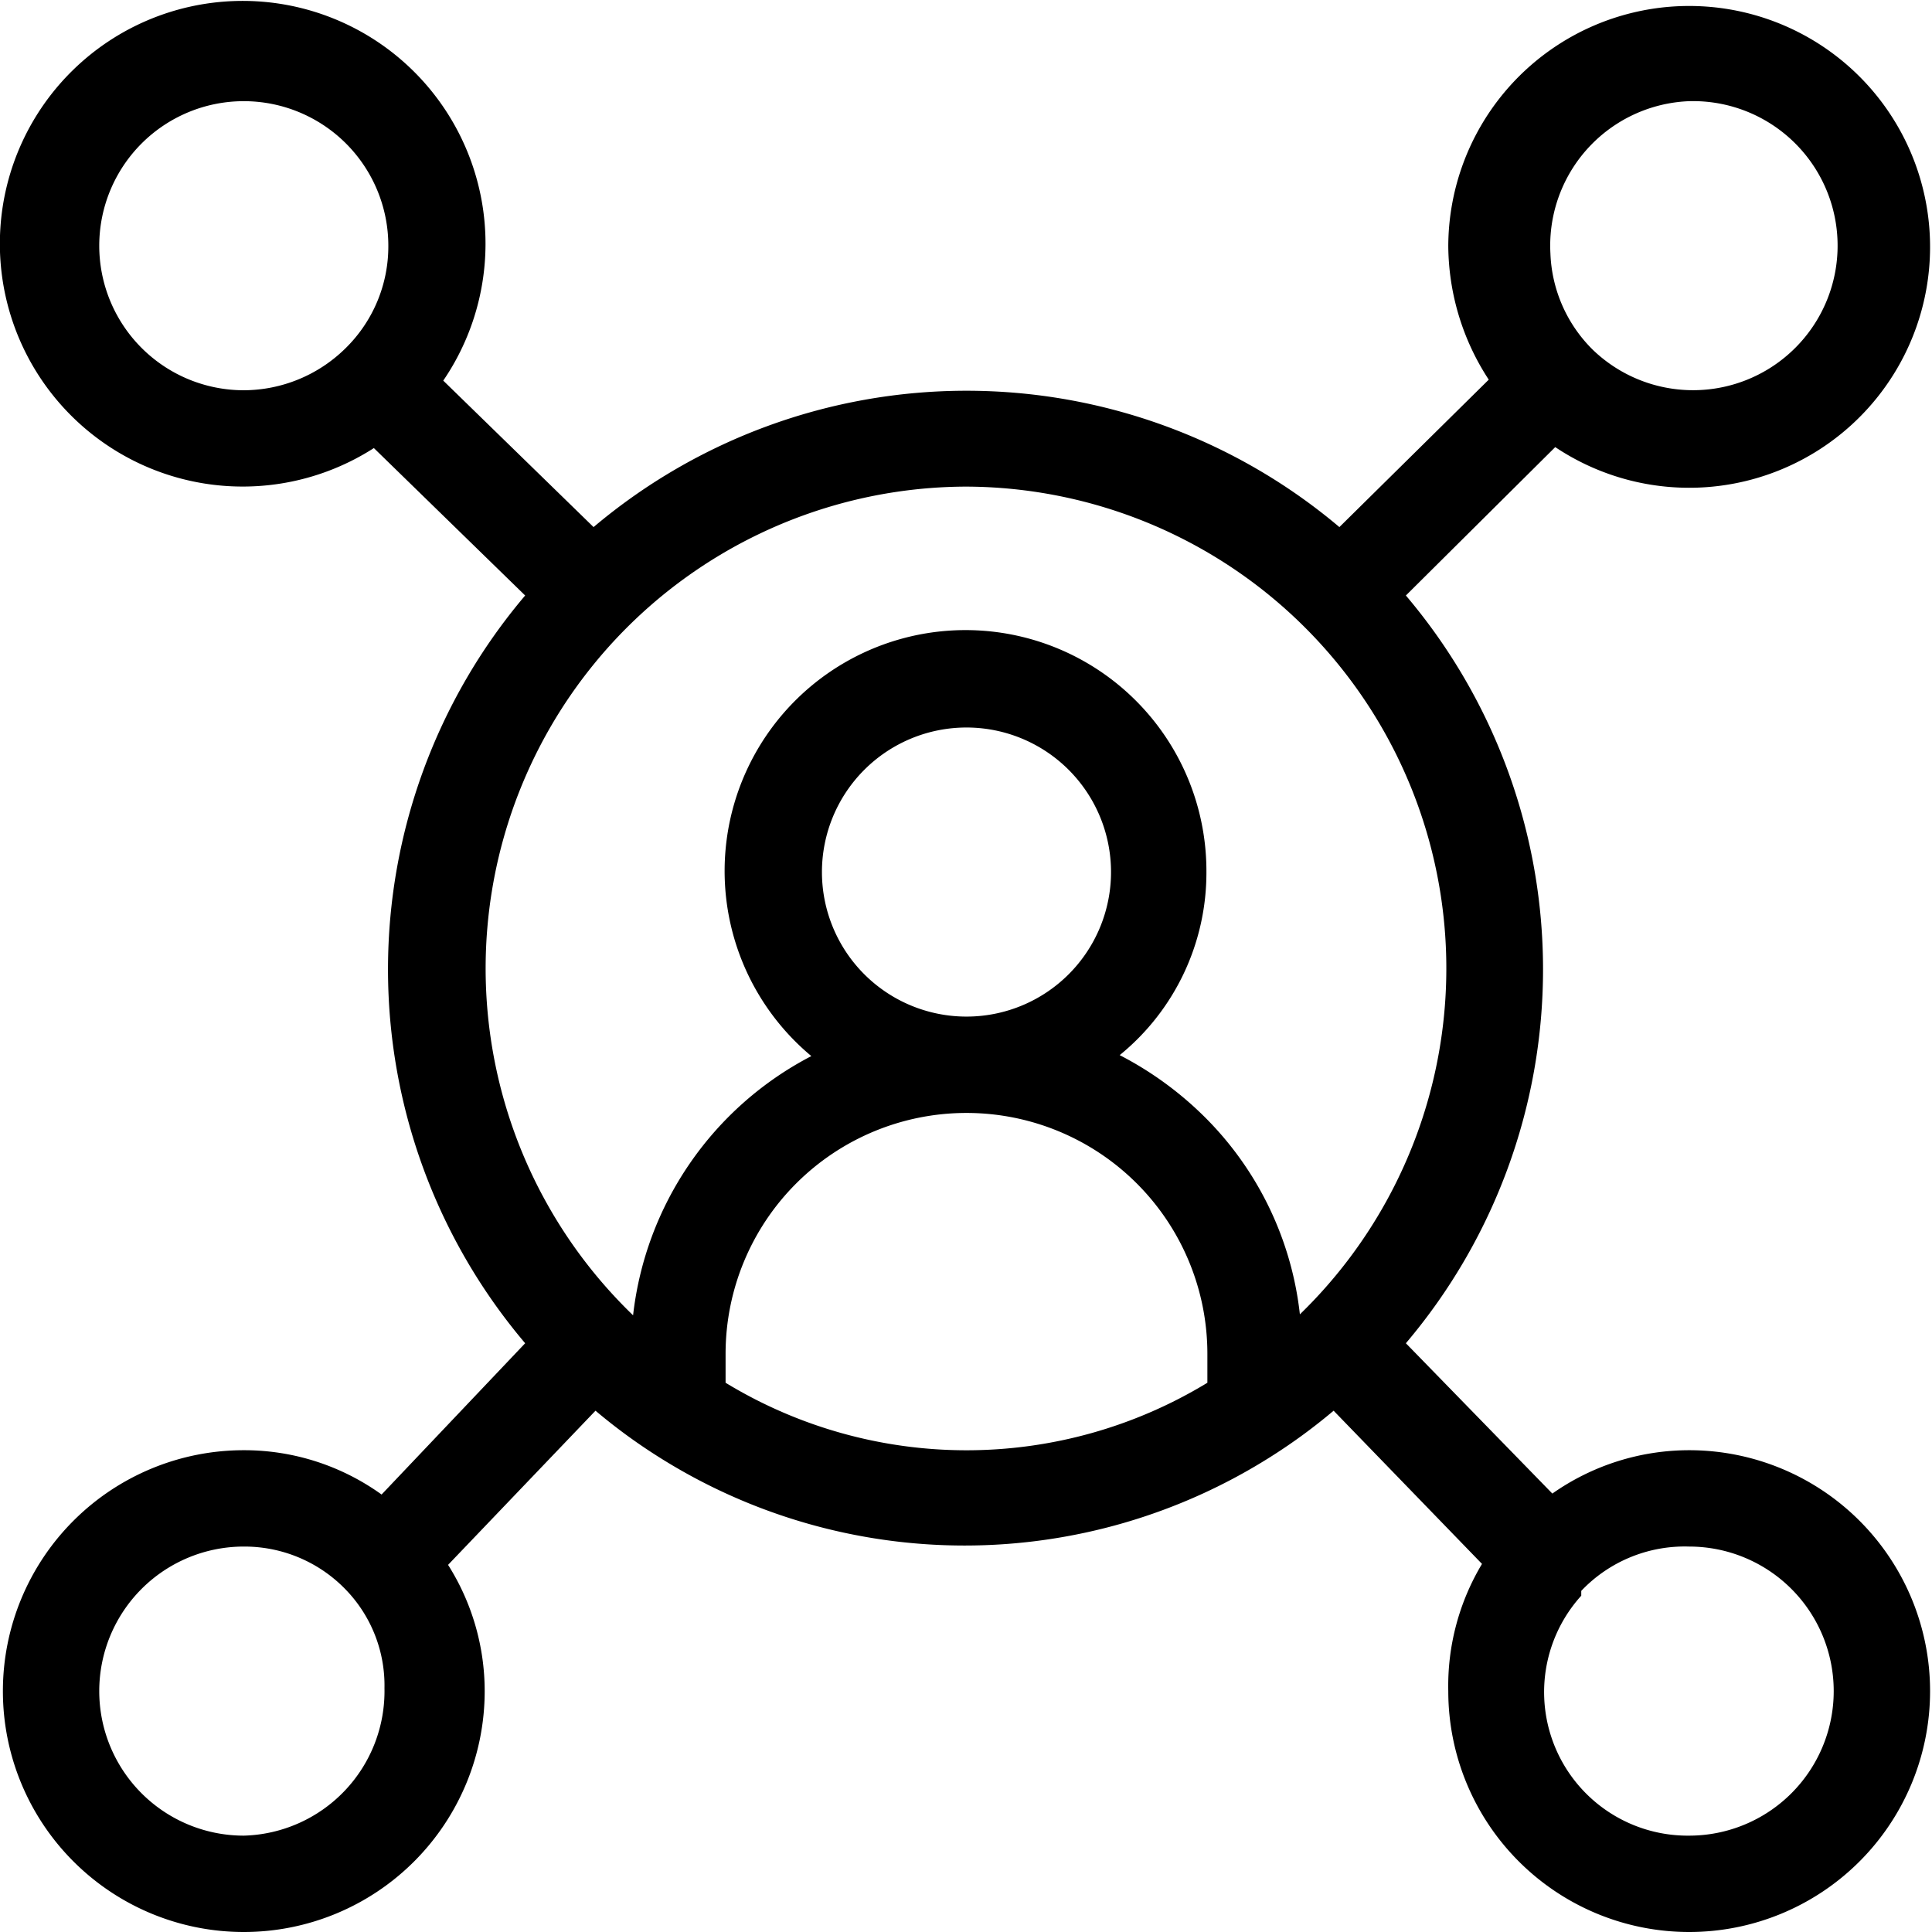 <svg fill="#000000" xmlns="http://www.w3.org/2000/svg" viewBox="1.97 1.95 20.05 20.05">

<title/>

<g id="network">

<path d="M19.5,17a2.47,2.47,0,0,0-1.42.45l-1.52-1.56a6,6,0,0,0,0-7.76l1.55-1.54A2.5,2.5,0,1,0,17,4.5a2.56,2.56,0,0,0,.42,1.39L15.87,7.42a6,6,0,0,0-7.74,0L6.57,5.9a2.52,2.52,0,1,0-.72.7L7.42,8.13a6,6,0,0,0,0,7.76L5.93,17.46A2.44,2.44,0,0,0,4.5,17,2.5,2.5,0,1,0,7,19.5a2.45,2.45,0,0,0-.38-1.31l1.53-1.6a5.84,5.84,0,0,0,.64.47h0a5.94,5.94,0,0,0,6.38,0h0a5.84,5.84,0,0,0,.64-.47l1.54,1.59A2.46,2.46,0,0,0,17,19.5,2.5,2.5,0,1,0,19.5,17Zm0-14a1.5,1.5,0,1,1-1,2.58h0l0,0a1.48,1.48,0,0,1-.44-1A1.5,1.5,0,0,1,19.5,3ZM3,4.5a1.5,1.5,0,0,1,3,0,1.48,1.48,0,0,1-.45,1.07h0A1.51,1.51,0,0,1,4.5,6,1.5,1.5,0,0,1,3,4.5ZM12,7a5,5,0,0,1,3.46,8.59,3.42,3.42,0,0,0-1-2.06,3.58,3.58,0,0,0-.87-.63,2.44,2.44,0,0,0,.9-1.9,2.5,2.5,0,1,0-4.1,1.91A3.47,3.47,0,0,0,8.54,15.6,5,5,0,0,1,12,7Zm-1.5,4A1.5,1.5,0,1,1,12,12.5,1.5,1.5,0,0,1,10.5,11Zm-6,10a1.5,1.5,0,0,1,0-3,1.46,1.46,0,0,1,1.08.47s0,0,0,0h0a1.43,1.43,0,0,1,.38,1A1.5,1.5,0,0,1,4.5,21Zm5-4.7V16a2.5,2.5,0,1,1,5,0v.3a4.81,4.81,0,0,1-5,0Zm10,4.7a1.49,1.49,0,0,1-1.12-2.49h0l0-.05A1.48,1.48,0,0,1,19.5,18a1.5,1.5,0,0,1,0,3Z"/>

</g>

</svg>